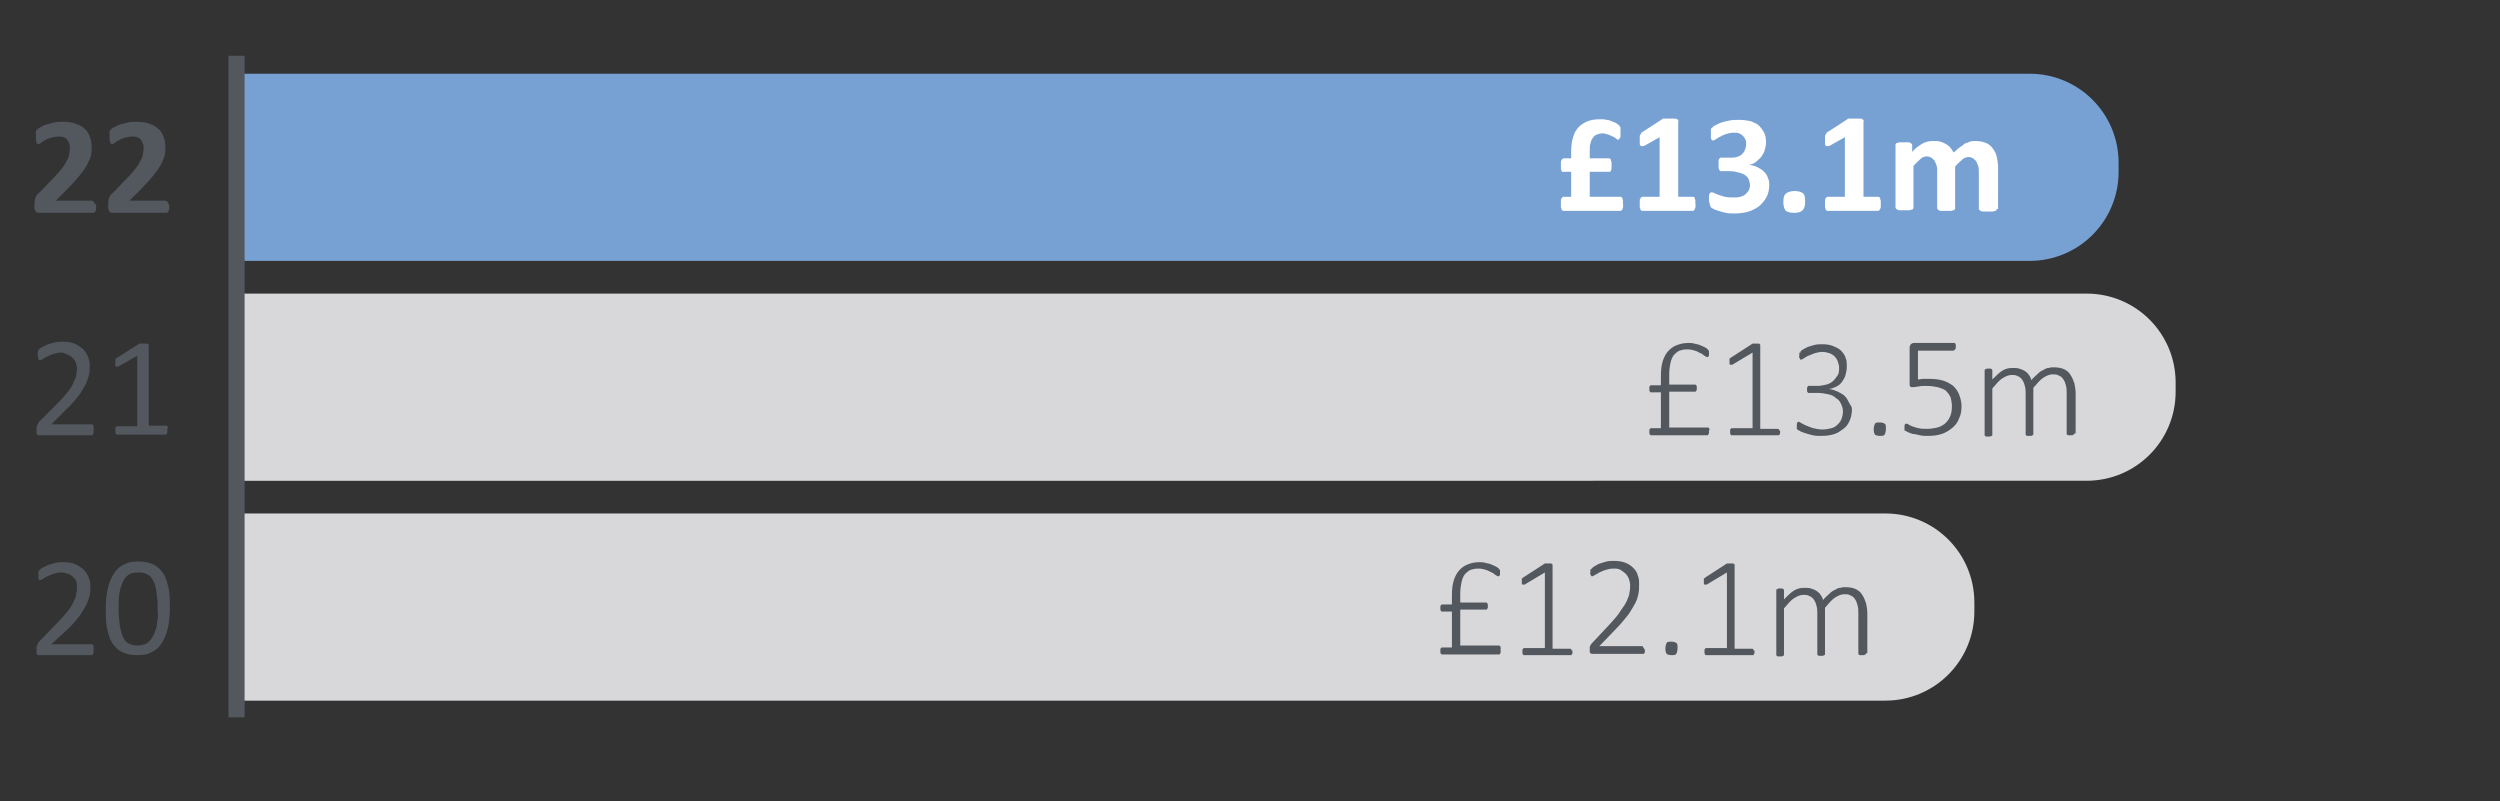 <?xml version="1.0" encoding="utf-8"?>
<!-- Generator: Adobe Illustrator 27.5.0, SVG Export Plug-In . SVG Version: 6.00 Build 0)  -->
<svg version="1.1" id="Layer_1" xmlns="http://www.w3.org/2000/svg" xmlns:xlink="http://www.w3.org/1999/xlink" x="0px" y="0px"
	 viewBox="0 0 390 125" style="enable-background:new 0 0 390 125;" xml:space="preserve">
<rect x="0" y="0" width="390" height="125" fill="#333333" stroke="none"/>
<style type="text/css">
	.st0{fill:none;}
	.st1{fill:none;stroke:#000000;stroke-width:2.511;stroke-miterlimit:10;}
	.st2{fill:#D8D7D9;}
	.st3{fill:#78A1D3;}
	.st4{fill:#53585F;}
	.st5{fill:none;stroke:#53585F;stroke-width:2.511;stroke-miterlimit:10;}
	.st6{fill:#FFFFFF;}
	.st7{fill:none;stroke:#000000;stroke-miterlimit:10;}
	.st8{fill:none;stroke:#53585F;stroke-miterlimit:10;}
</style>
<g>
	<g>
		<g>
			<g>
				<path class="st0" d="M39.1,120.6c0,2.2-0.8,3.5-2.3,3.5c-1.3,0-2.2-1.2-2.2-3.4c0-2.2,1-3.4,2.3-3.4
					C38.3,117.2,39.1,118.5,39.1,120.6z M35.5,120.7c0,1.7,0.5,2.7,1.3,2.7c0.9,0,1.4-1.1,1.4-2.8c0-1.6-0.4-2.7-1.3-2.7
					C36.1,117.9,35.5,118.9,35.5,120.7z"/>
			</g>
			<g>
				<path class="st0" d="M102.2,122.9c0.3,0.2,0.8,0.4,1.5,0.4c1.1,0,1.5-0.7,1.5-1.3c0-0.9-0.8-1.3-1.7-1.3h-0.5v-0.7h0.5
					c0.7,0,1.5-0.3,1.5-1.1c0-0.5-0.3-1-1.2-1c-0.5,0-1,0.2-1.3,0.4l-0.2-0.7c0.3-0.3,1-0.5,1.7-0.5c1.3,0,1.9,0.8,1.9,1.6
					c0,0.7-0.4,1.3-1.2,1.6v0c0.8,0.2,1.5,0.8,1.5,1.7c0,1.1-0.8,2-2.4,2c-0.7,0-1.4-0.2-1.7-0.4L102.2,122.9z"/>
			</g>
			<g>
				<path class="st0" d="M172.9,118c-0.2,0-0.4,0-0.7,0c-1.4,0.2-2.1,1.3-2.3,2.3h0c0.3-0.4,0.9-0.8,1.6-0.8c1.2,0,2,0.8,2,2.1
					c0,1.2-0.8,2.3-2.2,2.3c-1.4,0-2.3-1.1-2.3-2.8c0-1.3,0.5-2.3,1.1-3c0.5-0.5,1.3-0.9,2.1-1c0.3,0,0.5-0.1,0.7-0.1V118z
					 M172.7,121.8c0-0.9-0.5-1.5-1.4-1.5c-0.5,0-1,0.3-1.3,0.8c-0.1,0.1-0.1,0.2-0.1,0.4c0,1.1,0.5,1.9,1.5,1.9
					C172.2,123.4,172.7,122.7,172.7,121.8z"/>
			</g>
			<g>
				<path class="st0" d="M236.9,123.3c0.2,0,0.4,0,0.7,0c0.5-0.1,1-0.3,1.4-0.6c0.4-0.4,0.8-1,0.9-1.8h0c-0.4,0.4-0.9,0.7-1.6,0.7
					c-1.2,0-2-0.9-2-2c0-1.2,0.9-2.3,2.3-2.3s2.2,1.1,2.2,2.8c0,1.5-0.5,2.5-1.1,3.1c-0.5,0.5-1.2,0.8-1.9,0.9
					c-0.3,0.1-0.6,0.1-0.8,0.1V123.3z M237.2,119.5c0,0.8,0.5,1.4,1.3,1.4c0.6,0,1.1-0.3,1.3-0.7c0.1-0.1,0.1-0.2,0.1-0.3
					c0-1.1-0.4-2-1.4-2C237.8,117.9,237.2,118.6,237.2,119.5z"/>
			</g>
			<g>
				<path class="st0" d="M303,118.2L303,118.2l-1.2,0.6l-0.2-0.7l1.4-0.8h0.8v6.6H303V118.2z"/>
				<path class="st0" d="M306.2,123.9v-0.5l0.7-0.7c1.7-1.6,2.4-2.5,2.5-3.5c0-0.7-0.3-1.3-1.3-1.3c-0.6,0-1.1,0.3-1.4,0.6l-0.3-0.6
					c0.5-0.4,1.1-0.7,1.9-0.7c1.4,0,2,1,2,1.9c0,1.2-0.9,2.2-2.3,3.5l-0.5,0.5v0h3v0.7H306.2z"/>
			</g>
			<g>
				<path class="st0" d="M370.2,118.2L370.2,118.2l-1.2,0.6l-0.2-0.7l1.4-0.8h0.8v6.6h-0.9V118.2z"/>
				<path class="st0" d="M377.4,118.1h-2.5l-0.3,1.7c0.2,0,0.3,0,0.5,0c0.5,0,1,0.1,1.4,0.4c0.5,0.3,0.9,0.9,0.9,1.7
					c0,1.3-1,2.3-2.5,2.3c-0.7,0-1.3-0.2-1.6-0.4l0.2-0.7c0.3,0.2,0.8,0.4,1.4,0.4c0.8,0,1.6-0.5,1.6-1.4c0-0.9-0.6-1.5-1.9-1.5
					c-0.4,0-0.7,0-0.9,0.1l0.4-3.2h3.2V118.1z"/>
			</g>
		</g>
		<g>
			<g>
			</g>
		</g>
	</g>
	<g>
		<g>
			<g>
				<line class="st1" x1="36.9" y1="60.4" x2="45.3" y2="60.4"/>
			</g>
		</g>
	</g>
	<g>
		<g>
			<g>
				<g>
					<rect x="36.9" y="80.1" class="st0" width="271.1" height="29.2"/>
					<path class="st2" d="M36.9,109.3V80.1h257.2c7.7,0,13.9,6.2,13.9,13.9v1.4c0,7.7-6.2,13.9-13.9,13.9H36.9z"/>
				</g>
			</g>
		</g>
		<g>
			<g>
				<g>
					<rect x="36.9" y="45.8" class="st0" width="302.5" height="29.2"/>
					<path class="st2" d="M36.9,75V45.8h288.6c7.7,0,13.9,6.2,13.9,13.9v1.4c0,7.7-6.2,13.9-13.9,13.9H36.9z"/>
				</g>
			</g>
		</g>
		<g>
			<g>
				<g>
					<rect x="36.9" y="11.5" class="st0" width="293.6" height="29.2"/>
					<path class="st3" d="M36.9,40.6V11.5h279.7c7.7,0,13.9,6.2,13.9,13.9v1.4c0,7.7-6.2,13.9-13.9,13.9H36.9z"/>
				</g>
			</g>
		</g>
	</g>
	<line class="st5" x1="36.9" y1="8.7" x2="36.9" y2="111.9"/>
	<g>
		<path class="st6" d="M253.2,31.8c0,0.2,0,0.4,0,0.5c0,0.1-0.1,0.3-0.1,0.3c0,0.1-0.1,0.2-0.1,0.2c-0.1,0-0.1,0.1-0.2,0.1h-8.9
			c-0.1,0-0.1,0-0.2-0.1c-0.1,0-0.1-0.1-0.1-0.2c0-0.1-0.1-0.2-0.1-0.3s0-0.3,0-0.5c0-0.2,0-0.4,0-0.5c0-0.1,0-0.3,0.1-0.3
			c0-0.1,0.1-0.2,0.1-0.2c0.1,0,0.1-0.1,0.2-0.1h1.2v-3.9h-1.2c-0.1,0-0.1,0-0.2,0c-0.1,0-0.1-0.1-0.1-0.2c0-0.1-0.1-0.2-0.1-0.3
			s0-0.3,0-0.5c0-0.2,0-0.4,0-0.5c0-0.1,0-0.3,0.1-0.3c0-0.1,0.1-0.1,0.1-0.2c0.1,0,0.1-0.1,0.2-0.1h1.2v-1c0-0.9,0.1-1.7,0.3-2.3
			c0.2-0.7,0.5-1.2,0.9-1.6c0.4-0.4,0.9-0.7,1.4-0.9s1.2-0.3,2-0.3c0.3,0,0.6,0,0.9,0.1c0.3,0,0.6,0.1,0.8,0.2
			c0.2,0.1,0.5,0.2,0.7,0.3c0.2,0.1,0.3,0.2,0.4,0.3c0.1,0.1,0.2,0.2,0.2,0.2c0,0.1,0.1,0.1,0.1,0.2s0,0.2,0,0.3c0,0.1,0,0.3,0,0.5
			c0,0.2,0,0.4,0,0.5c0,0.1,0,0.3-0.1,0.3c0,0.1-0.1,0.1-0.1,0.2c-0.1,0-0.1,0.1-0.2,0.1c-0.1,0-0.2-0.1-0.3-0.2
			c-0.1-0.1-0.3-0.2-0.5-0.3c-0.2-0.1-0.4-0.2-0.7-0.3c-0.3-0.1-0.6-0.2-0.9-0.2s-0.7,0.1-0.9,0.2c-0.3,0.1-0.5,0.3-0.6,0.5
			c-0.2,0.2-0.3,0.5-0.4,0.9c-0.1,0.3-0.1,0.7-0.1,1.2v1.1h3c0.1,0,0.1,0,0.2,0.1c0.1,0,0.1,0.1,0.1,0.2c0,0.1,0.1,0.2,0.1,0.3
			c0,0.1,0,0.3,0,0.5c0,0.2,0,0.4,0,0.5s-0.1,0.3-0.1,0.3c0,0.1-0.1,0.1-0.1,0.2c-0.1,0-0.1,0-0.2,0h-3v3.9h4.8c0.1,0,0.1,0,0.2,0.1
			c0.1,0,0.1,0.1,0.1,0.2c0,0.1,0.1,0.2,0.1,0.3C253.1,31.4,253.2,31.6,253.2,31.8z"/>
		<path class="st6" d="M264.5,31.8c0,0.2,0,0.4,0,0.5s-0.1,0.3-0.1,0.3s-0.1,0.1-0.1,0.2c-0.1,0-0.1,0.1-0.2,0.1h-7.9
			c-0.1,0-0.1,0-0.2-0.1c-0.1,0-0.1-0.1-0.1-0.2c0-0.1-0.1-0.2-0.1-0.3c0-0.1,0-0.3,0-0.5c0-0.2,0-0.4,0-0.5s0-0.3,0.1-0.3
			c0-0.1,0.1-0.2,0.1-0.2c0.1,0,0.1-0.1,0.2-0.1h2.7v-9.3l-2.3,1.3c-0.2,0.1-0.3,0.1-0.4,0.1c-0.1,0-0.2,0-0.3-0.1s-0.1-0.2-0.1-0.3
			c0-0.2,0-0.4,0-0.7c0-0.2,0-0.3,0-0.4c0-0.1,0-0.2,0.1-0.3s0.1-0.1,0.1-0.2s0.1-0.1,0.2-0.2l3.1-2c0,0,0.1-0.1,0.1-0.1
			c0.1,0,0.1,0,0.2,0c0.1,0,0.2,0,0.3,0s0.3,0,0.6,0c0.3,0,0.5,0,0.7,0s0.3,0,0.4,0.1c0.1,0,0.1,0.1,0.2,0.1s0,0.1,0,0.2v11.8h2.3
			c0.1,0,0.1,0,0.2,0.1c0.1,0,0.1,0.1,0.1,0.2c0,0.1,0.1,0.2,0.1,0.3C264.4,31.4,264.5,31.6,264.5,31.8z"/>
		<path class="st6" d="M276,28.8c0,0.7-0.1,1.3-0.4,1.9c-0.3,0.6-0.7,1-1.1,1.4c-0.5,0.4-1.1,0.7-1.7,0.9c-0.7,0.2-1.4,0.3-2.2,0.3
			c-0.5,0-0.9,0-1.4-0.1c-0.4-0.1-0.8-0.2-1.1-0.3c-0.3-0.1-0.6-0.2-0.8-0.3c-0.2-0.1-0.4-0.2-0.4-0.3c-0.1-0.1-0.1-0.1-0.1-0.2
			s-0.1-0.2-0.1-0.3c0-0.1,0-0.2-0.1-0.4c0-0.2,0-0.3,0-0.5c0-0.4,0-0.6,0.1-0.7c0.1-0.1,0.1-0.2,0.3-0.2c0.1,0,0.2,0,0.4,0.1
			c0.2,0.1,0.4,0.2,0.7,0.3c0.3,0.1,0.6,0.2,1,0.3c0.4,0.1,0.8,0.1,1.3,0.1c0.4,0,0.8,0,1.1-0.1c0.3-0.1,0.6-0.2,0.8-0.4
			s0.4-0.4,0.5-0.6s0.2-0.5,0.2-0.8c0-0.3-0.1-0.6-0.2-0.9c-0.1-0.3-0.3-0.5-0.6-0.7c-0.3-0.2-0.6-0.3-1-0.4
			c-0.4-0.1-0.8-0.2-1.4-0.2h-1.2c-0.1,0-0.2,0-0.2,0c-0.1,0-0.1-0.1-0.2-0.2c0-0.1-0.1-0.2-0.1-0.3c0-0.1,0-0.3,0-0.6
			c0-0.2,0-0.4,0-0.5c0-0.1,0-0.2,0.1-0.3c0-0.1,0.1-0.1,0.2-0.2s0.1,0,0.2,0h1.2c0.4,0,0.8,0,1.1-0.1s0.6-0.2,0.8-0.4
			s0.4-0.4,0.5-0.7c0.1-0.3,0.2-0.5,0.2-0.9c0-0.2,0-0.5-0.1-0.7s-0.2-0.4-0.4-0.6s-0.4-0.3-0.6-0.4s-0.5-0.1-0.9-0.1
			c-0.4,0-0.7,0.1-1.1,0.2c-0.3,0.1-0.6,0.2-0.9,0.4c-0.3,0.1-0.5,0.3-0.7,0.4c-0.2,0.1-0.3,0.2-0.4,0.2c-0.1,0-0.1,0-0.2,0
			c0,0-0.1-0.1-0.1-0.1s-0.1-0.2-0.1-0.3s0-0.3,0-0.5c0-0.2,0-0.3,0-0.5c0-0.1,0-0.2,0-0.3c0-0.1,0-0.2,0.1-0.2s0.1-0.1,0.2-0.2
			c0.1-0.1,0.2-0.2,0.5-0.3c0.2-0.1,0.5-0.3,0.9-0.4c0.3-0.1,0.7-0.2,1.2-0.3s0.9-0.1,1.5-0.1c0.7,0,1.3,0.1,1.8,0.2
			c0.5,0.2,1,0.4,1.3,0.7s0.6,0.7,0.8,1.1s0.3,0.9,0.3,1.5c0,0.4-0.1,0.8-0.2,1.2c-0.1,0.4-0.3,0.7-0.5,1c-0.2,0.3-0.5,0.5-0.8,0.8
			s-0.7,0.4-1.1,0.5v0c0.5,0.1,0.9,0.2,1.3,0.4c0.4,0.2,0.7,0.4,1,0.7c0.3,0.3,0.5,0.6,0.6,1C275.9,27.9,276,28.3,276,28.8z"/>
		<path class="st6" d="M281.6,31.4c0,0.7-0.1,1.1-0.4,1.4s-0.7,0.4-1.3,0.4c-0.6,0-1-0.1-1.3-0.3c-0.2-0.2-0.4-0.7-0.4-1.3
			c0-0.7,0.1-1.2,0.4-1.4c0.2-0.2,0.7-0.4,1.3-0.4c0.6,0,1,0.1,1.3,0.3C281.5,30.3,281.6,30.7,281.6,31.4z"/>
		<path class="st6" d="M293.4,31.8c0,0.2,0,0.4,0,0.5s-0.1,0.3-0.1,0.3s-0.1,0.1-0.1,0.2c-0.1,0-0.1,0.1-0.2,0.1h-7.9
			c-0.1,0-0.1,0-0.2-0.1c-0.1,0-0.1-0.1-0.1-0.2c0-0.1-0.1-0.2-0.1-0.3c0-0.1,0-0.3,0-0.5c0-0.2,0-0.4,0-0.5s0-0.3,0.1-0.3
			c0-0.1,0.1-0.2,0.1-0.2c0.1,0,0.1-0.1,0.2-0.1h2.7v-9.3l-2.3,1.3c-0.2,0.1-0.3,0.1-0.4,0.1c-0.1,0-0.2,0-0.3-0.1s-0.1-0.2-0.1-0.3
			c0-0.2,0-0.4,0-0.7c0-0.2,0-0.3,0-0.4c0-0.1,0-0.2,0.1-0.3s0.1-0.1,0.1-0.2s0.1-0.1,0.2-0.2l3.1-2c0,0,0.1-0.1,0.1-0.1
			c0.1,0,0.1,0,0.2,0c0.1,0,0.2,0,0.3,0s0.3,0,0.6,0c0.3,0,0.5,0,0.7,0s0.3,0,0.4,0.1c0.1,0,0.1,0.1,0.2,0.1s0,0.1,0,0.2v11.8h2.3
			c0.1,0,0.1,0,0.2,0.1c0.1,0,0.1,0.1,0.1,0.2c0,0.1,0.1,0.2,0.1,0.3C293.4,31.4,293.4,31.6,293.4,31.8z"/>
		<path class="st6" d="M311.5,32.6c0,0.1,0,0.1-0.1,0.2c0,0.1-0.1,0.1-0.2,0.1c-0.1,0-0.2,0.1-0.4,0.1c-0.2,0-0.4,0-0.7,0
			c-0.3,0-0.5,0-0.7,0c-0.2,0-0.3,0-0.4-0.1s-0.2-0.1-0.2-0.1c0-0.1-0.1-0.1-0.1-0.2v-5.8c0-0.3,0-0.6-0.1-0.9
			c-0.1-0.3-0.2-0.5-0.3-0.7s-0.3-0.3-0.5-0.5c-0.2-0.1-0.4-0.2-0.7-0.2c-0.3,0-0.7,0.1-1,0.4c-0.3,0.3-0.7,0.6-1.1,1.1v6.5
			c0,0.1,0,0.1-0.1,0.2c0,0.1-0.1,0.1-0.2,0.1s-0.2,0.1-0.4,0.1c-0.2,0-0.4,0-0.7,0c-0.3,0-0.5,0-0.7,0c-0.2,0-0.3,0-0.4-0.1
			c-0.1,0-0.2-0.1-0.2-0.1c0-0.1-0.1-0.1-0.1-0.2v-5.8c0-0.3,0-0.6-0.1-0.9c-0.1-0.3-0.2-0.5-0.3-0.7c-0.1-0.2-0.3-0.3-0.5-0.5
			c-0.2-0.1-0.4-0.2-0.7-0.2c-0.3,0-0.7,0.1-1,0.4c-0.3,0.3-0.7,0.6-1.1,1.1v6.5c0,0.1,0,0.1-0.1,0.2c0,0.1-0.1,0.1-0.2,0.1
			s-0.2,0.1-0.4,0.1c-0.2,0-0.4,0-0.7,0c-0.3,0-0.5,0-0.7,0c-0.2,0-0.3,0-0.4-0.1s-0.2-0.1-0.2-0.1c0-0.1-0.1-0.1-0.1-0.2v-9.8
			c0-0.1,0-0.1,0.1-0.2c0-0.1,0.1-0.1,0.2-0.1c0.1,0,0.2-0.1,0.4-0.1c0.2,0,0.3,0,0.6,0c0.2,0,0.4,0,0.6,0c0.2,0,0.3,0,0.4,0.1
			c0.1,0,0.1,0.1,0.2,0.1c0,0.1,0.1,0.1,0.1,0.2v1.1c0.5-0.6,1.1-1,1.6-1.3c0.5-0.3,1.1-0.4,1.7-0.4c0.4,0,0.8,0,1.1,0.1
			c0.3,0.1,0.6,0.2,0.9,0.4c0.3,0.2,0.5,0.3,0.7,0.6c0.2,0.2,0.3,0.5,0.5,0.7c0.3-0.3,0.6-0.6,0.9-0.8c0.3-0.2,0.6-0.4,0.8-0.6
			c0.3-0.1,0.6-0.2,0.8-0.3c0.3-0.1,0.6-0.1,0.8-0.1c0.7,0,1.2,0.1,1.7,0.3s0.8,0.5,1.1,0.9c0.3,0.4,0.5,0.8,0.6,1.3
			c0.1,0.5,0.2,1,0.2,1.6V32.6z"/>
	</g>
	<g>
		<path class="st4" d="M266.6,67.3c0,0.1,0,0.2,0,0.3c0,0.1-0.1,0.1-0.1,0.2c0,0-0.1,0.1-0.1,0.1c0,0-0.1,0-0.1,0h-8.7
			c0,0-0.1,0-0.1,0c0,0-0.1-0.1-0.1-0.1c0,0-0.1-0.1-0.1-0.2c0-0.1,0-0.2,0-0.3c0-0.1,0-0.2,0-0.2c0-0.1,0-0.1,0.1-0.2
			s0.1-0.1,0.1-0.1c0,0,0.1,0,0.1,0h1.5v-5.6h-1.5c0,0-0.1,0-0.1,0c0,0-0.1,0-0.1-0.1c0,0-0.1-0.1-0.1-0.2c0-0.1,0-0.2,0-0.3
			c0-0.1,0-0.2,0-0.2c0-0.1,0-0.1,0.1-0.2s0.1-0.1,0.1-0.1c0,0,0.1,0,0.1,0h1.5v-1.5c0-0.9,0.1-1.7,0.3-2.3c0.2-0.6,0.5-1.2,0.9-1.6
			s0.8-0.7,1.4-0.9c0.5-0.2,1.1-0.3,1.7-0.3c0.3,0,0.6,0,0.9,0.1c0.3,0.1,0.6,0.1,0.8,0.2s0.5,0.2,0.7,0.3c0.2,0.1,0.4,0.2,0.5,0.3
			c0.1,0.1,0.2,0.2,0.2,0.2c0,0.1,0.1,0.1,0.1,0.2c0,0.1,0,0.1,0,0.2c0,0.1,0,0.2,0,0.2c0,0.1,0,0.2,0,0.2c0,0.1,0,0.1-0.1,0.2
			c0,0.1-0.1,0.1-0.1,0.1s-0.1,0-0.1,0c-0.1,0-0.2-0.1-0.4-0.2c-0.2-0.1-0.3-0.3-0.6-0.4s-0.5-0.3-0.9-0.4c-0.3-0.1-0.7-0.2-1.2-0.2
			c-0.5,0-0.9,0.1-1.2,0.2c-0.4,0.2-0.6,0.4-0.9,0.7c-0.2,0.3-0.4,0.7-0.5,1.2c-0.1,0.5-0.2,1-0.2,1.7V60h4c0.1,0,0.1,0,0.1,0
			c0,0,0.1,0.1,0.1,0.1s0.1,0.1,0.1,0.2c0,0.1,0,0.1,0,0.2c0,0.1,0,0.2,0,0.3s-0.1,0.1-0.1,0.2c0,0-0.1,0.1-0.1,0.1s-0.1,0-0.1,0h-4
			v5.6h6c0.1,0,0.1,0,0.1,0c0,0,0.1,0.1,0.1,0.1s0.1,0.1,0.1,0.2C266.6,67.1,266.6,67.2,266.6,67.3z"/>
		<path class="st4" d="M277.7,67.3c0,0.1,0,0.2,0,0.3c0,0.1-0.1,0.1-0.1,0.2c0,0-0.1,0.1-0.1,0.1c0,0-0.1,0-0.1,0h-7.2
			c0,0-0.1,0-0.1,0s-0.1,0-0.1-0.1c0,0-0.1-0.1-0.1-0.2c0-0.1,0-0.2,0-0.3c0-0.1,0-0.2,0-0.2c0-0.1,0-0.1,0.1-0.2
			c0,0,0.1-0.1,0.1-0.1c0,0,0.1,0,0.1,0h3.2V55l-3,1.8c-0.1,0.1-0.2,0.1-0.3,0.1c-0.1,0-0.1,0-0.2,0c0,0-0.1-0.1-0.1-0.2
			c0-0.1,0-0.2,0-0.3c0-0.1,0-0.2,0-0.2c0-0.1,0-0.1,0-0.2c0-0.1,0-0.1,0.1-0.1c0,0,0.1-0.1,0.1-0.1l3.4-2.2c0,0,0.1,0,0.1,0
			c0,0,0.1,0,0.1,0c0.1,0,0.1,0,0.2,0c0.1,0,0.1,0,0.2,0c0.1,0,0.2,0,0.3,0s0.2,0,0.2,0.1c0.1,0,0.1,0.1,0.1,0.1c0,0,0,0.1,0,0.1v13
			h2.7c0.1,0,0.1,0,0.1,0c0,0,0.1,0.1,0.1,0.1s0.1,0.1,0.1,0.2C277.7,67.1,277.7,67.2,277.7,67.3z"/>
		<path class="st4" d="M288.9,63.8c0,0.6-0.1,1.2-0.3,1.7c-0.2,0.5-0.5,1-0.9,1.3s-0.9,0.7-1.5,0.9c-0.6,0.2-1.3,0.3-2.1,0.3
			c-0.5,0-0.9,0-1.3-0.1s-0.8-0.2-1.1-0.3s-0.6-0.2-0.8-0.3c-0.2-0.1-0.3-0.2-0.4-0.2s-0.1-0.1-0.1-0.1c0,0,0-0.1-0.1-0.1
			c0-0.1,0-0.1,0-0.2c0-0.1,0-0.2,0-0.3c0-0.2,0-0.4,0.1-0.5s0.1-0.1,0.2-0.1c0.1,0,0.2,0.1,0.4,0.2s0.5,0.3,0.8,0.4
			c0.3,0.1,0.7,0.3,1.1,0.4s0.9,0.2,1.4,0.2c0.5,0,1-0.1,1.4-0.2c0.4-0.1,0.7-0.3,1-0.6c0.3-0.3,0.5-0.6,0.6-0.9
			c0.1-0.3,0.2-0.7,0.2-1.1c0-0.4-0.1-0.8-0.3-1.2c-0.2-0.4-0.4-0.7-0.8-0.9c-0.3-0.3-0.7-0.5-1.2-0.6c-0.5-0.1-1-0.2-1.6-0.2h-1.4
			c0,0-0.1,0-0.1,0c0,0-0.1-0.1-0.1-0.1c0,0-0.1-0.1-0.1-0.2c0-0.1,0-0.2,0-0.3c0-0.1,0-0.2,0-0.2c0-0.1,0.1-0.1,0.1-0.2
			s0.1-0.1,0.1-0.1c0,0,0.1,0,0.2,0h1.2c0.5,0,1-0.1,1.4-0.2c0.4-0.1,0.8-0.3,1.1-0.6c0.3-0.3,0.5-0.6,0.7-0.9s0.2-0.8,0.2-1.2
			c0-0.3-0.1-0.6-0.2-0.9s-0.3-0.6-0.5-0.8c-0.2-0.2-0.5-0.4-0.8-0.5c-0.3-0.1-0.7-0.2-1.1-0.2c-0.4,0-0.9,0.1-1.2,0.2
			s-0.7,0.3-1,0.4s-0.5,0.3-0.7,0.4c-0.2,0.1-0.3,0.2-0.4,0.2c0,0-0.1,0-0.1,0c0,0-0.1,0-0.1-0.1c0,0,0-0.1-0.1-0.2s0-0.2,0-0.3
			c0-0.1,0-0.2,0-0.2c0-0.1,0-0.1,0-0.2c0-0.1,0-0.1,0.1-0.1s0.1-0.1,0.1-0.2c0.1-0.1,0.2-0.2,0.4-0.3c0.2-0.1,0.5-0.3,0.8-0.4
			s0.6-0.2,1-0.3c0.4-0.1,0.8-0.1,1.2-0.1c0.7,0,1.2,0.1,1.7,0.3c0.5,0.2,0.9,0.4,1.2,0.7c0.3,0.3,0.6,0.7,0.7,1.1
			c0.2,0.4,0.2,0.9,0.2,1.4c0,0.5-0.1,0.9-0.2,1.3c-0.1,0.4-0.3,0.7-0.5,1c-0.2,0.3-0.5,0.6-0.9,0.8s-0.7,0.3-1.2,0.4v0
			c0.5,0,0.9,0.2,1.4,0.4c0.4,0.2,0.8,0.4,1.1,0.7c0.3,0.3,0.5,0.7,0.7,1.1S288.9,63.4,288.9,63.8z"/>
		<path class="st4" d="M294.2,66.9c0,0.4-0.1,0.7-0.2,0.9s-0.4,0.2-0.8,0.2c-0.3,0-0.6-0.1-0.7-0.2s-0.2-0.4-0.2-0.8
			c0-0.4,0.1-0.7,0.2-0.9s0.4-0.2,0.8-0.2c0.3,0,0.6,0.1,0.7,0.2C294.2,66.2,294.2,66.4,294.2,66.9z"/>
		<path class="st4" d="M306,63.3c0,0.8-0.1,1.4-0.4,2c-0.2,0.6-0.6,1.1-1.1,1.5c-0.5,0.4-1,0.7-1.6,0.9c-0.6,0.2-1.3,0.3-2.1,0.3
			c-0.4,0-0.9,0-1.3-0.1c-0.4-0.1-0.8-0.2-1.1-0.2c-0.3-0.1-0.6-0.2-0.8-0.3c-0.2-0.1-0.3-0.2-0.4-0.2c-0.1,0-0.1-0.1-0.1-0.1
			c0,0,0-0.1,0-0.1s0-0.1,0-0.2c0-0.1,0-0.2,0-0.2c0-0.1,0-0.2,0-0.2c0-0.1,0-0.1,0.1-0.2c0-0.1,0.1-0.1,0.1-0.1c0,0,0.1,0,0.1,0
			c0.1,0,0.2,0,0.3,0.1s0.4,0.2,0.6,0.3s0.6,0.2,1,0.3s0.9,0.1,1.4,0.1c0.5,0,1-0.1,1.5-0.2c0.4-0.1,0.8-0.3,1.2-0.6
			c0.3-0.3,0.6-0.6,0.8-1.1c0.2-0.4,0.3-1,0.3-1.6c0-0.5-0.1-1-0.2-1.4c-0.2-0.4-0.4-0.7-0.7-1s-0.7-0.4-1.3-0.6
			c-0.5-0.1-1.1-0.2-1.8-0.2c-0.5,0-0.9,0-1.2,0.1c-0.3,0-0.6,0.1-0.9,0.1c-0.2,0-0.3,0-0.4-0.1s-0.1-0.3-0.1-0.5v-5.6
			c0-0.2,0.1-0.4,0.2-0.5c0.1-0.1,0.3-0.2,0.5-0.2h6.1c0.1,0,0.1,0,0.2,0c0.1,0,0.1,0.1,0.1,0.1s0.1,0.1,0.1,0.2c0,0.1,0,0.2,0,0.3
			c0,0.2,0,0.3-0.1,0.4c-0.1,0.1-0.2,0.2-0.3,0.2h-5.5v4.5c0.3,0,0.5-0.1,0.8-0.1c0.3,0,0.6,0,1,0c0.8,0,1.6,0.1,2.2,0.3
			s1.1,0.5,1.5,0.8c0.4,0.4,0.7,0.8,0.9,1.3S306,62.7,306,63.3z"/>
		<path class="st4" d="M323.6,67.6c0,0,0,0.1,0,0.1c0,0-0.1,0.1-0.1,0.1c0,0-0.1,0-0.2,0.1c-0.1,0-0.2,0-0.3,0c-0.1,0-0.2,0-0.3,0
			s-0.2,0-0.2-0.1c-0.1,0-0.1-0.1-0.1-0.1c0,0,0-0.1,0-0.1v-6.1c0-0.5,0-0.9-0.1-1.3c-0.1-0.4-0.2-0.7-0.4-1
			c-0.2-0.3-0.4-0.5-0.7-0.6c-0.3-0.2-0.6-0.2-1-0.2c-0.5,0-0.9,0.2-1.4,0.5s-1,0.9-1.6,1.6v7.2c0,0,0,0.1,0,0.1
			c0,0-0.1,0.1-0.1,0.1c0,0-0.1,0-0.2,0.1c-0.1,0-0.2,0-0.3,0c-0.1,0-0.2,0-0.3,0c-0.1,0-0.2,0-0.2-0.1c-0.1,0-0.1-0.1-0.1-0.1
			c0,0,0-0.1,0-0.1v-6.1c0-0.5,0-0.9-0.1-1.3c-0.1-0.4-0.2-0.7-0.4-1c-0.2-0.3-0.4-0.5-0.7-0.6c-0.3-0.2-0.6-0.2-1-0.2
			c-0.5,0-0.9,0.2-1.4,0.5s-1,0.9-1.6,1.6v7.2c0,0,0,0.1,0,0.1c0,0-0.1,0.1-0.1,0.1c0,0-0.1,0-0.2,0.1c-0.1,0-0.2,0-0.3,0
			c-0.1,0-0.2,0-0.3,0c-0.1,0-0.2,0-0.2-0.1c-0.1,0-0.1-0.1-0.1-0.1c0,0,0-0.1,0-0.1v-10c0,0,0-0.1,0-0.1c0,0,0.1-0.1,0.1-0.1
			c0.1,0,0.1,0,0.2-0.1c0.1,0,0.2,0,0.3,0s0.2,0,0.3,0s0.1,0,0.2,0.1c0,0,0.1,0.1,0.1,0.1c0,0,0,0.1,0,0.1v1.4
			c0.6-0.6,1.1-1.1,1.6-1.4c0.5-0.3,1-0.4,1.5-0.4c0.4,0,0.8,0,1.1,0.1c0.3,0.1,0.6,0.2,0.9,0.4s0.5,0.4,0.6,0.6
			c0.2,0.2,0.3,0.5,0.4,0.8c0.3-0.4,0.7-0.7,1-1c0.3-0.3,0.6-0.5,0.9-0.6c0.3-0.2,0.5-0.3,0.8-0.3c0.3-0.1,0.5-0.1,0.8-0.1
			c0.6,0,1.2,0.1,1.6,0.3c0.4,0.2,0.8,0.5,1,0.9c0.3,0.4,0.4,0.8,0.6,1.3c0.1,0.5,0.2,1,0.2,1.6V67.6z"/>
	</g>
	<g>
		<path class="st4" d="M234.1,101.5c0,0.1,0,0.2,0,0.3c0,0.1-0.1,0.1-0.1,0.2c0,0-0.1,0.1-0.1,0.1c0,0-0.1,0-0.1,0H225
			c0,0-0.1,0-0.1,0c0,0-0.1-0.1-0.1-0.1c0,0-0.1-0.1-0.1-0.2c0-0.1,0-0.2,0-0.3c0-0.1,0-0.2,0-0.2c0-0.1,0-0.1,0.1-0.2
			s0.1-0.1,0.1-0.1c0,0,0.1,0,0.1,0h1.5v-5.6H225c0,0-0.1,0-0.1,0c0,0-0.1,0-0.1-0.1c0,0-0.1-0.1-0.1-0.2c0-0.1,0-0.2,0-0.3
			c0-0.1,0-0.2,0-0.2c0-0.1,0-0.1,0.1-0.2s0.1-0.1,0.1-0.1c0,0,0.1,0,0.1,0h1.5v-1.5c0-0.9,0.1-1.7,0.3-2.3c0.2-0.6,0.5-1.2,0.9-1.6
			s0.8-0.7,1.4-0.9c0.5-0.2,1.1-0.3,1.7-0.3c0.3,0,0.6,0,0.9,0.1c0.3,0.1,0.6,0.1,0.8,0.2s0.5,0.2,0.7,0.3c0.2,0.1,0.4,0.2,0.5,0.3
			c0.1,0.1,0.2,0.2,0.2,0.2c0,0.1,0.1,0.1,0.1,0.2c0,0.1,0,0.1,0,0.2c0,0.1,0,0.2,0,0.2c0,0.1,0,0.2,0,0.2c0,0.1,0,0.1-0.1,0.2
			c0,0.1-0.1,0.1-0.1,0.1s-0.1,0-0.1,0c-0.1,0-0.2-0.1-0.4-0.2c-0.2-0.1-0.3-0.3-0.6-0.4s-0.5-0.3-0.9-0.4c-0.3-0.1-0.7-0.2-1.2-0.2
			c-0.5,0-0.9,0.1-1.2,0.2c-0.4,0.2-0.6,0.4-0.9,0.7c-0.2,0.3-0.4,0.7-0.5,1.2c-0.1,0.5-0.2,1-0.2,1.7v1.5h4c0.1,0,0.1,0,0.1,0
			c0,0,0.1,0.1,0.1,0.1s0.1,0.1,0.1,0.2c0,0.1,0,0.1,0,0.2c0,0.1,0,0.2,0,0.3s-0.1,0.1-0.1,0.2c0,0-0.1,0.1-0.1,0.1s-0.1,0-0.1,0h-4
			v5.6h6c0.1,0,0.1,0,0.1,0c0,0,0.1,0.1,0.1,0.1s0.1,0.1,0.1,0.2C234.1,101.4,234.1,101.4,234.1,101.5z"/>
		<path class="st4" d="M245.3,101.6c0,0.1,0,0.2,0,0.3c0,0.1-0.1,0.1-0.1,0.2c0,0-0.1,0.1-0.1,0.1c0,0-0.1,0-0.1,0h-7.2
			c0,0-0.1,0-0.1,0s-0.1,0-0.1-0.1c0,0-0.1-0.1-0.1-0.2c0-0.1,0-0.2,0-0.3c0-0.1,0-0.2,0-0.2c0-0.1,0-0.1,0.1-0.2
			c0,0,0.1-0.1,0.1-0.1c0,0,0.1,0,0.1,0h3.2V89.3l-3,1.8c-0.1,0.1-0.2,0.1-0.3,0.1c-0.1,0-0.1,0-0.2,0c0,0-0.1-0.1-0.1-0.2
			c0-0.1,0-0.2,0-0.3c0-0.1,0-0.2,0-0.2c0-0.1,0-0.1,0-0.2c0-0.1,0-0.1,0.1-0.1c0,0,0.1-0.1,0.1-0.1l3.4-2.2c0,0,0.1,0,0.1,0
			c0,0,0.1,0,0.1,0c0.1,0,0.1,0,0.2,0c0.1,0,0.1,0,0.2,0c0.1,0,0.2,0,0.3,0s0.2,0,0.2,0.1c0.1,0,0.1,0.1,0.1,0.1c0,0,0,0.1,0,0.1v13
			h2.7c0.1,0,0.1,0,0.1,0c0,0,0.1,0.1,0.1,0.1s0.1,0.1,0.1,0.2C245.3,101.4,245.3,101.5,245.3,101.6z"/>
		<path class="st4" d="M256.6,101.5c0,0.1,0,0.2,0,0.2c0,0.1,0,0.1-0.1,0.2c0,0.1-0.1,0.1-0.1,0.1c-0.1,0-0.1,0-0.2,0h-7.7
			c-0.1,0-0.1,0-0.2,0c-0.1,0-0.1-0.1-0.2-0.1c0,0-0.1-0.1-0.1-0.2c0-0.1,0-0.2,0-0.3c0-0.1,0-0.2,0-0.3c0-0.1,0-0.1,0-0.2
			c0-0.1,0.1-0.1,0.1-0.2c0-0.1,0.1-0.1,0.1-0.2l2.9-3.1c0.7-0.8,1.3-1.4,1.7-2.1c0.4-0.6,0.8-1.1,1-1.6c0.2-0.5,0.4-0.9,0.4-1.3
			c0.1-0.4,0.1-0.8,0.1-1.1c0-0.4-0.1-0.7-0.2-1c-0.1-0.3-0.3-0.6-0.5-0.8s-0.5-0.4-0.8-0.6s-0.7-0.2-1.1-0.2
			c-0.5,0-0.9,0.1-1.2,0.2c-0.4,0.1-0.7,0.3-1,0.4c-0.3,0.2-0.5,0.3-0.7,0.4s-0.3,0.2-0.4,0.2c0,0-0.1,0-0.1,0c0,0-0.1-0.1-0.1-0.1
			c0,0,0-0.1-0.1-0.2s0-0.2,0-0.3c0-0.1,0-0.2,0-0.2c0-0.1,0-0.1,0-0.2s0-0.1,0.1-0.1c0,0,0.1-0.1,0.2-0.2s0.2-0.2,0.4-0.3
			c0.2-0.1,0.5-0.3,0.8-0.4c0.3-0.1,0.7-0.2,1-0.3c0.4-0.1,0.8-0.1,1.2-0.1c0.7,0,1.3,0.1,1.8,0.3c0.5,0.2,0.9,0.5,1.2,0.8
			c0.3,0.3,0.6,0.7,0.7,1.2c0.2,0.4,0.2,0.9,0.2,1.4c0,0.5,0,0.9-0.1,1.4s-0.2,0.9-0.5,1.5c-0.3,0.5-0.6,1.1-1.1,1.8
			c-0.5,0.6-1.1,1.4-1.9,2.2l-2.6,2.7h6.5c0.1,0,0.1,0,0.2,0c0.1,0,0.1,0.1,0.1,0.1c0,0.1,0.1,0.1,0.1,0.2
			C256.6,101.3,256.6,101.4,256.6,101.5z"/>
		<path class="st4" d="M261.7,101.1c0,0.4-0.1,0.7-0.2,0.9s-0.4,0.2-0.8,0.2c-0.3,0-0.6-0.1-0.7-0.2s-0.2-0.4-0.2-0.8
			c0-0.4,0.1-0.7,0.2-0.9s0.4-0.2,0.8-0.2c0.3,0,0.6,0.1,0.7,0.2C261.7,100.4,261.7,100.7,261.7,101.1z"/>
		<path class="st4" d="M273.7,101.6c0,0.1,0,0.2,0,0.3c0,0.1-0.1,0.1-0.1,0.2c0,0-0.1,0.1-0.1,0.1s-0.1,0-0.1,0h-7.2
			c0,0-0.1,0-0.1,0c0,0-0.1,0-0.1-0.1c0,0-0.1-0.1-0.1-0.2c0-0.1,0-0.2,0-0.3c0-0.1,0-0.2,0-0.2c0-0.1,0-0.1,0.1-0.2
			s0.1-0.1,0.1-0.1c0,0,0.1,0,0.1,0h3.2V89.3l-3,1.8c-0.1,0.1-0.2,0.1-0.3,0.1c-0.1,0-0.1,0-0.2,0c0,0-0.1-0.1-0.1-0.2
			c0-0.1,0-0.2,0-0.3c0-0.1,0-0.2,0-0.2c0-0.1,0-0.1,0-0.2c0-0.1,0-0.1,0.1-0.1s0.1-0.1,0.1-0.1l3.4-2.2c0,0,0.1,0,0.1,0
			s0.1,0,0.1,0c0.1,0,0.1,0,0.2,0s0.1,0,0.2,0c0.1,0,0.2,0,0.3,0c0.1,0,0.2,0,0.2,0.1c0.1,0,0.1,0.1,0.1,0.1c0,0,0,0.1,0,0.1v13h2.7
			c0.1,0,0.1,0,0.1,0c0,0,0.1,0.1,0.1,0.1s0.1,0.1,0.1,0.2C273.7,101.4,273.7,101.5,273.7,101.6z"/>
		<path class="st4" d="M291.1,101.9c0,0,0,0.1,0,0.1c0,0-0.1,0.1-0.1,0.1c0,0-0.1,0-0.2,0.1c-0.1,0-0.2,0-0.3,0c-0.1,0-0.2,0-0.3,0
			s-0.2,0-0.2-0.1c-0.1,0-0.1-0.1-0.1-0.1c0,0,0-0.1,0-0.1v-6.1c0-0.5,0-0.9-0.1-1.3c-0.1-0.4-0.2-0.7-0.4-1
			c-0.2-0.3-0.4-0.5-0.7-0.6c-0.3-0.2-0.6-0.2-1-0.2c-0.5,0-0.9,0.2-1.4,0.5s-1,0.9-1.6,1.6v7.2c0,0,0,0.1,0,0.1
			c0,0-0.1,0.1-0.1,0.1c0,0-0.1,0-0.2,0.1c-0.1,0-0.2,0-0.3,0c-0.1,0-0.2,0-0.3,0c-0.1,0-0.2,0-0.2-0.1c-0.1,0-0.1-0.1-0.1-0.1
			c0,0,0-0.1,0-0.1v-6.1c0-0.5,0-0.9-0.1-1.3c-0.1-0.4-0.2-0.7-0.4-1c-0.2-0.3-0.4-0.5-0.7-0.6c-0.3-0.2-0.6-0.2-1-0.2
			c-0.5,0-0.9,0.2-1.4,0.5s-1,0.9-1.6,1.6v7.2c0,0,0,0.1,0,0.1c0,0-0.1,0.1-0.1,0.1c0,0-0.1,0-0.2,0.1c-0.1,0-0.2,0-0.3,0
			c-0.1,0-0.2,0-0.3,0c-0.1,0-0.2,0-0.2-0.1c-0.1,0-0.1-0.1-0.1-0.1c0,0,0-0.1,0-0.1v-10c0,0,0-0.1,0-0.1c0,0,0.1-0.1,0.1-0.1
			c0.1,0,0.1,0,0.2-0.1c0.1,0,0.2,0,0.3,0s0.2,0,0.3,0s0.1,0,0.2,0.1c0,0,0.1,0.1,0.1,0.1c0,0,0,0.1,0,0.1v1.4
			c0.6-0.6,1.1-1.1,1.6-1.4c0.5-0.3,1-0.4,1.5-0.4c0.4,0,0.8,0,1.1,0.1c0.3,0.1,0.6,0.2,0.9,0.4s0.5,0.4,0.6,0.6
			c0.2,0.2,0.3,0.5,0.4,0.8c0.3-0.4,0.7-0.7,1-1c0.3-0.3,0.6-0.5,0.9-0.6c0.3-0.2,0.5-0.3,0.8-0.3c0.3-0.1,0.5-0.1,0.8-0.1
			c0.6,0,1.2,0.1,1.6,0.3c0.4,0.2,0.8,0.5,1,0.9c0.3,0.4,0.4,0.8,0.6,1.3c0.1,0.5,0.2,1,0.2,1.6V101.9z"/>
	</g>
	<g>
		<path class="st4" d="M15,32c0,0.2,0,0.4,0,0.5c0,0.2,0,0.3-0.1,0.4c0,0.1-0.1,0.2-0.1,0.2c-0.1,0-0.1,0.1-0.2,0.1H6.3
			c-0.2,0-0.3,0-0.4,0c-0.1,0-0.2-0.1-0.3-0.2c-0.1-0.1-0.1-0.2-0.2-0.4s0-0.4,0-0.6c0-0.2,0-0.5,0-0.6c0-0.2,0.1-0.3,0.1-0.5
			c0.1-0.1,0.1-0.3,0.2-0.4c0.1-0.1,0.2-0.3,0.4-0.4l2.5-2.6c0.5-0.5,0.9-1,1.2-1.4c0.3-0.4,0.5-0.8,0.7-1.2c0.2-0.3,0.3-0.7,0.3-1
			c0.1-0.3,0.1-0.6,0.1-0.8c0-0.2,0-0.5-0.1-0.7c-0.1-0.2-0.2-0.4-0.3-0.6c-0.2-0.2-0.3-0.3-0.6-0.4c-0.2-0.1-0.5-0.1-0.8-0.1
			c-0.4,0-0.8,0.1-1.2,0.2c-0.3,0.1-0.6,0.2-0.9,0.4c-0.3,0.1-0.5,0.3-0.6,0.4c-0.2,0.1-0.3,0.2-0.4,0.2c-0.1,0-0.1,0-0.2-0.1
			s-0.1-0.1-0.1-0.2c0-0.1-0.1-0.2-0.1-0.4s0-0.4,0-0.6c0-0.2,0-0.3,0-0.4s0-0.2,0-0.3c0-0.1,0.1-0.2,0.1-0.2s0.1-0.1,0.2-0.2
			c0.1-0.1,0.3-0.2,0.5-0.3c0.2-0.1,0.5-0.3,0.9-0.4s0.8-0.2,1.2-0.3c0.4-0.1,0.9-0.1,1.4-0.1c0.7,0,1.4,0.1,1.9,0.3
			c0.6,0.2,1,0.4,1.4,0.8c0.4,0.3,0.6,0.7,0.8,1.2s0.3,1,0.3,1.5c0,0.5,0,0.9-0.1,1.4c-0.1,0.4-0.3,0.9-0.6,1.5
			c-0.3,0.5-0.7,1.1-1.2,1.7c-0.5,0.6-1.2,1.4-2,2.2l-1.7,1.7h5.6c0.1,0,0.1,0,0.2,0.1c0.1,0,0.1,0.1,0.2,0.2s0.1,0.2,0.1,0.4
			C15,31.6,15,31.8,15,32z"/>
		<path class="st4" d="M26.4,32c0,0.2,0,0.4,0,0.5c0,0.2,0,0.3-0.1,0.4c0,0.1-0.1,0.2-0.1,0.2c-0.1,0-0.1,0.1-0.2,0.1h-8.2
			c-0.2,0-0.3,0-0.4,0c-0.1,0-0.2-0.1-0.3-0.2c-0.1-0.1-0.1-0.2-0.2-0.4s0-0.4,0-0.6c0-0.2,0-0.5,0-0.6c0-0.2,0.1-0.3,0.1-0.5
			c0.1-0.1,0.1-0.3,0.2-0.4c0.1-0.1,0.2-0.3,0.4-0.4l2.5-2.6c0.5-0.5,0.9-1,1.2-1.4c0.3-0.4,0.5-0.8,0.7-1.2c0.2-0.3,0.3-0.7,0.3-1
			c0.1-0.3,0.1-0.6,0.1-0.8c0-0.2,0-0.5-0.1-0.7c-0.1-0.2-0.2-0.4-0.3-0.6c-0.2-0.2-0.3-0.3-0.6-0.4c-0.2-0.1-0.5-0.1-0.8-0.1
			c-0.4,0-0.8,0.1-1.2,0.2s-0.6,0.2-0.9,0.4c-0.3,0.1-0.5,0.3-0.6,0.4c-0.2,0.1-0.3,0.2-0.4,0.2c-0.1,0-0.1,0-0.2-0.1
			s-0.1-0.1-0.1-0.2c0-0.1-0.1-0.2-0.1-0.4s0-0.4,0-0.6c0-0.2,0-0.3,0-0.4s0-0.2,0-0.3c0-0.1,0.1-0.2,0.1-0.2s0.1-0.1,0.2-0.2
			c0.1-0.1,0.3-0.2,0.5-0.3c0.2-0.1,0.5-0.3,0.9-0.4s0.8-0.2,1.2-0.3c0.4-0.1,0.9-0.1,1.4-0.1c0.7,0,1.4,0.1,1.9,0.3
			c0.6,0.2,1,0.4,1.4,0.8c0.4,0.3,0.6,0.7,0.8,1.2s0.3,1,0.3,1.5c0,0.5,0,0.9-0.1,1.4c-0.1,0.4-0.3,0.9-0.6,1.5
			c-0.3,0.5-0.7,1.1-1.2,1.7c-0.5,0.6-1.2,1.4-2,2.2l-1.7,1.7h5.6c0.1,0,0.1,0,0.2,0.1c0.1,0,0.1,0.1,0.2,0.2s0.1,0.2,0.1,0.4
			C26.4,31.6,26.4,31.8,26.4,32z"/>
	</g>
	<g>
		<path class="st4" d="M14.6,67c0,0.1,0,0.2,0,0.4c0,0.1,0,0.2-0.1,0.3c0,0.1-0.1,0.1-0.1,0.2c-0.1,0-0.1,0-0.2,0H6.3
			c-0.1,0-0.2,0-0.3,0c-0.1,0-0.1-0.1-0.2-0.1c-0.1-0.1-0.1-0.1-0.1-0.3c0-0.1,0-0.2,0-0.4c0-0.1,0-0.3,0-0.4s0-0.2,0.1-0.3
			c0-0.1,0.1-0.2,0.1-0.3C6,66,6,65.9,6.1,65.8L9,62.9c0.7-0.7,1.2-1.3,1.6-1.8c0.4-0.5,0.7-1,0.9-1.5c0.2-0.4,0.4-0.8,0.4-1.2
			c0.1-0.4,0.1-0.7,0.1-1s-0.1-0.6-0.2-0.9s-0.3-0.5-0.5-0.7c-0.2-0.2-0.5-0.4-0.8-0.5S10,55,9.6,55c-0.5,0-0.9,0.1-1.2,0.2
			c-0.4,0.1-0.7,0.3-1,0.4S6.9,55.9,6.7,56c-0.2,0.1-0.3,0.2-0.4,0.2c-0.1,0-0.1,0-0.1,0S6,56.1,6,56s0-0.2-0.1-0.3
			c0-0.1,0-0.2,0-0.4c0-0.1,0-0.2,0-0.3c0-0.1,0-0.2,0-0.2c0-0.1,0-0.1,0.1-0.2s0.1-0.1,0.2-0.2s0.2-0.2,0.5-0.3
			c0.2-0.1,0.5-0.3,0.8-0.4c0.3-0.1,0.7-0.2,1.1-0.3c0.4-0.1,0.8-0.1,1.2-0.1c0.7,0,1.3,0.1,1.8,0.3c0.5,0.2,0.9,0.5,1.3,0.8
			c0.3,0.3,0.6,0.7,0.8,1.2c0.2,0.4,0.3,0.9,0.3,1.4c0,0.5,0,0.9-0.1,1.4s-0.3,0.9-0.5,1.5c-0.3,0.5-0.6,1.1-1.1,1.8
			c-0.5,0.6-1.1,1.4-2,2.2L8,66.2h6.2c0.1,0,0.1,0,0.2,0c0.1,0,0.1,0.1,0.1,0.1c0,0.1,0.1,0.1,0.1,0.2C14.6,66.8,14.6,66.9,14.6,67z
			"/>
		<path class="st4" d="M26.1,67.1c0,0.1,0,0.3,0,0.4S26,67.6,26,67.7c0,0.1-0.1,0.1-0.1,0.1c0,0-0.1,0-0.1,0h-7.5
			c-0.1,0-0.1,0-0.1,0c0,0-0.1-0.1-0.1-0.1c0-0.1-0.1-0.1-0.1-0.2c0-0.1,0-0.2,0-0.4c0-0.1,0-0.2,0-0.3c0-0.1,0-0.2,0.1-0.2
			s0.1-0.1,0.1-0.1s0.1,0,0.2,0h3V55.5l-2.8,1.6c-0.1,0.1-0.3,0.1-0.3,0.1c-0.1,0-0.2,0-0.2,0c-0.1,0-0.1-0.1-0.1-0.2s0-0.2,0-0.4
			c0-0.1,0-0.2,0-0.3c0-0.1,0-0.2,0-0.2c0-0.1,0.1-0.1,0.1-0.2c0,0,0.1-0.1,0.2-0.1l3.3-2.1c0,0,0.1,0,0.1-0.1c0,0,0.1,0,0.2,0
			s0.1,0,0.2,0c0.1,0,0.2,0,0.3,0c0.2,0,0.3,0,0.4,0c0.1,0,0.2,0,0.3,0.1c0.1,0,0.1,0.1,0.1,0.1c0,0,0,0.1,0,0.1v12.5h2.6
			c0.1,0,0.1,0,0.2,0c0.1,0,0.1,0.1,0.1,0.1c0,0.1,0.1,0.1,0.1,0.2C26.1,66.9,26.1,67,26.1,67.1z"/>
	</g>
	<g>
		<path class="st4" d="M14.6,101.3c0,0.1,0,0.2,0,0.4c0,0.1,0,0.2-0.1,0.3c0,0.1-0.1,0.1-0.1,0.2c-0.1,0-0.1,0-0.2,0H6.3
			c-0.1,0-0.2,0-0.3,0c-0.1,0-0.1-0.1-0.2-0.1c-0.1-0.1-0.1-0.1-0.1-0.3c0-0.1,0-0.2,0-0.4c0-0.1,0-0.3,0-0.4s0-0.2,0.1-0.3
			c0-0.1,0.1-0.2,0.1-0.3c0.1-0.1,0.1-0.2,0.2-0.3L9,97.1c0.7-0.7,1.2-1.3,1.6-1.8c0.4-0.5,0.7-1,0.9-1.5c0.2-0.4,0.4-0.8,0.4-1.2
			c0.1-0.4,0.1-0.7,0.1-1S12,91,11.9,90.7s-0.3-0.5-0.5-0.7c-0.2-0.2-0.5-0.4-0.8-0.5s-0.7-0.2-1-0.2c-0.5,0-0.9,0.1-1.2,0.2
			c-0.4,0.1-0.7,0.3-1,0.4s-0.5,0.3-0.7,0.4c-0.2,0.1-0.3,0.2-0.4,0.2c-0.1,0-0.1,0-0.1,0S6,90.4,6,90.3S6,90.1,6,90
			c0-0.1,0-0.2,0-0.4c0-0.1,0-0.2,0-0.3c0-0.1,0-0.2,0-0.2C6,89.1,6,89,6.1,89s0.1-0.1,0.2-0.2s0.2-0.2,0.5-0.3
			c0.2-0.1,0.5-0.3,0.8-0.4c0.3-0.1,0.7-0.2,1.1-0.3c0.4-0.1,0.8-0.1,1.2-0.1c0.7,0,1.3,0.1,1.8,0.3c0.5,0.2,0.9,0.5,1.3,0.8
			c0.3,0.3,0.6,0.7,0.8,1.2c0.2,0.4,0.3,0.9,0.3,1.4c0,0.5,0,0.9-0.1,1.4s-0.3,0.9-0.5,1.5c-0.3,0.5-0.6,1.1-1.1,1.8
			c-0.5,0.6-1.1,1.4-2,2.2L8,100.5h6.2c0.1,0,0.1,0,0.2,0c0.1,0,0.1,0.1,0.1,0.1c0,0.1,0.1,0.1,0.1,0.2
			C14.6,101,14.6,101.2,14.6,101.3z"/>
		<path class="st4" d="M26.5,94.9c0,1.1-0.1,2.1-0.3,3s-0.5,1.7-0.9,2.3c-0.4,0.7-0.9,1.2-1.6,1.5c-0.6,0.4-1.4,0.5-2.4,0.5
			c-0.9,0-1.7-0.2-2.3-0.5s-1.1-0.8-1.5-1.4c-0.4-0.6-0.6-1.4-0.8-2.3c-0.2-0.9-0.2-2-0.2-3.1c0-1.1,0.1-2.1,0.3-3
			c0.2-0.9,0.5-1.7,0.9-2.3c0.4-0.7,0.9-1.2,1.6-1.5c0.6-0.4,1.4-0.5,2.4-0.5c0.9,0,1.7,0.2,2.3,0.5c0.6,0.3,1.1,0.8,1.5,1.4
			c0.4,0.6,0.6,1.4,0.8,2.3S26.5,93.8,26.5,94.9z M24.6,95.1c0-0.7,0-1.4-0.1-1.9c-0.1-0.6-0.1-1.1-0.2-1.5
			c-0.1-0.4-0.2-0.8-0.4-1.1s-0.3-0.6-0.6-0.8s-0.5-0.3-0.8-0.4s-0.6-0.1-1-0.1c-0.6,0-1.1,0.1-1.5,0.4c-0.4,0.3-0.7,0.7-0.9,1.2
			c-0.2,0.5-0.4,1.1-0.5,1.8s-0.1,1.4-0.1,2.2c0,1.1,0.1,2,0.2,2.7s0.3,1.4,0.5,1.8c0.2,0.5,0.5,0.8,0.9,1c0.4,0.2,0.8,0.3,1.4,0.3
			c0.4,0,0.8-0.1,1.1-0.2c0.3-0.1,0.6-0.3,0.8-0.6c0.2-0.2,0.4-0.5,0.6-0.9c0.1-0.3,0.3-0.7,0.4-1.1c0.1-0.4,0.1-0.9,0.2-1.4
			S24.6,95.6,24.6,95.1z"/>
	</g>
</g>
</svg>
